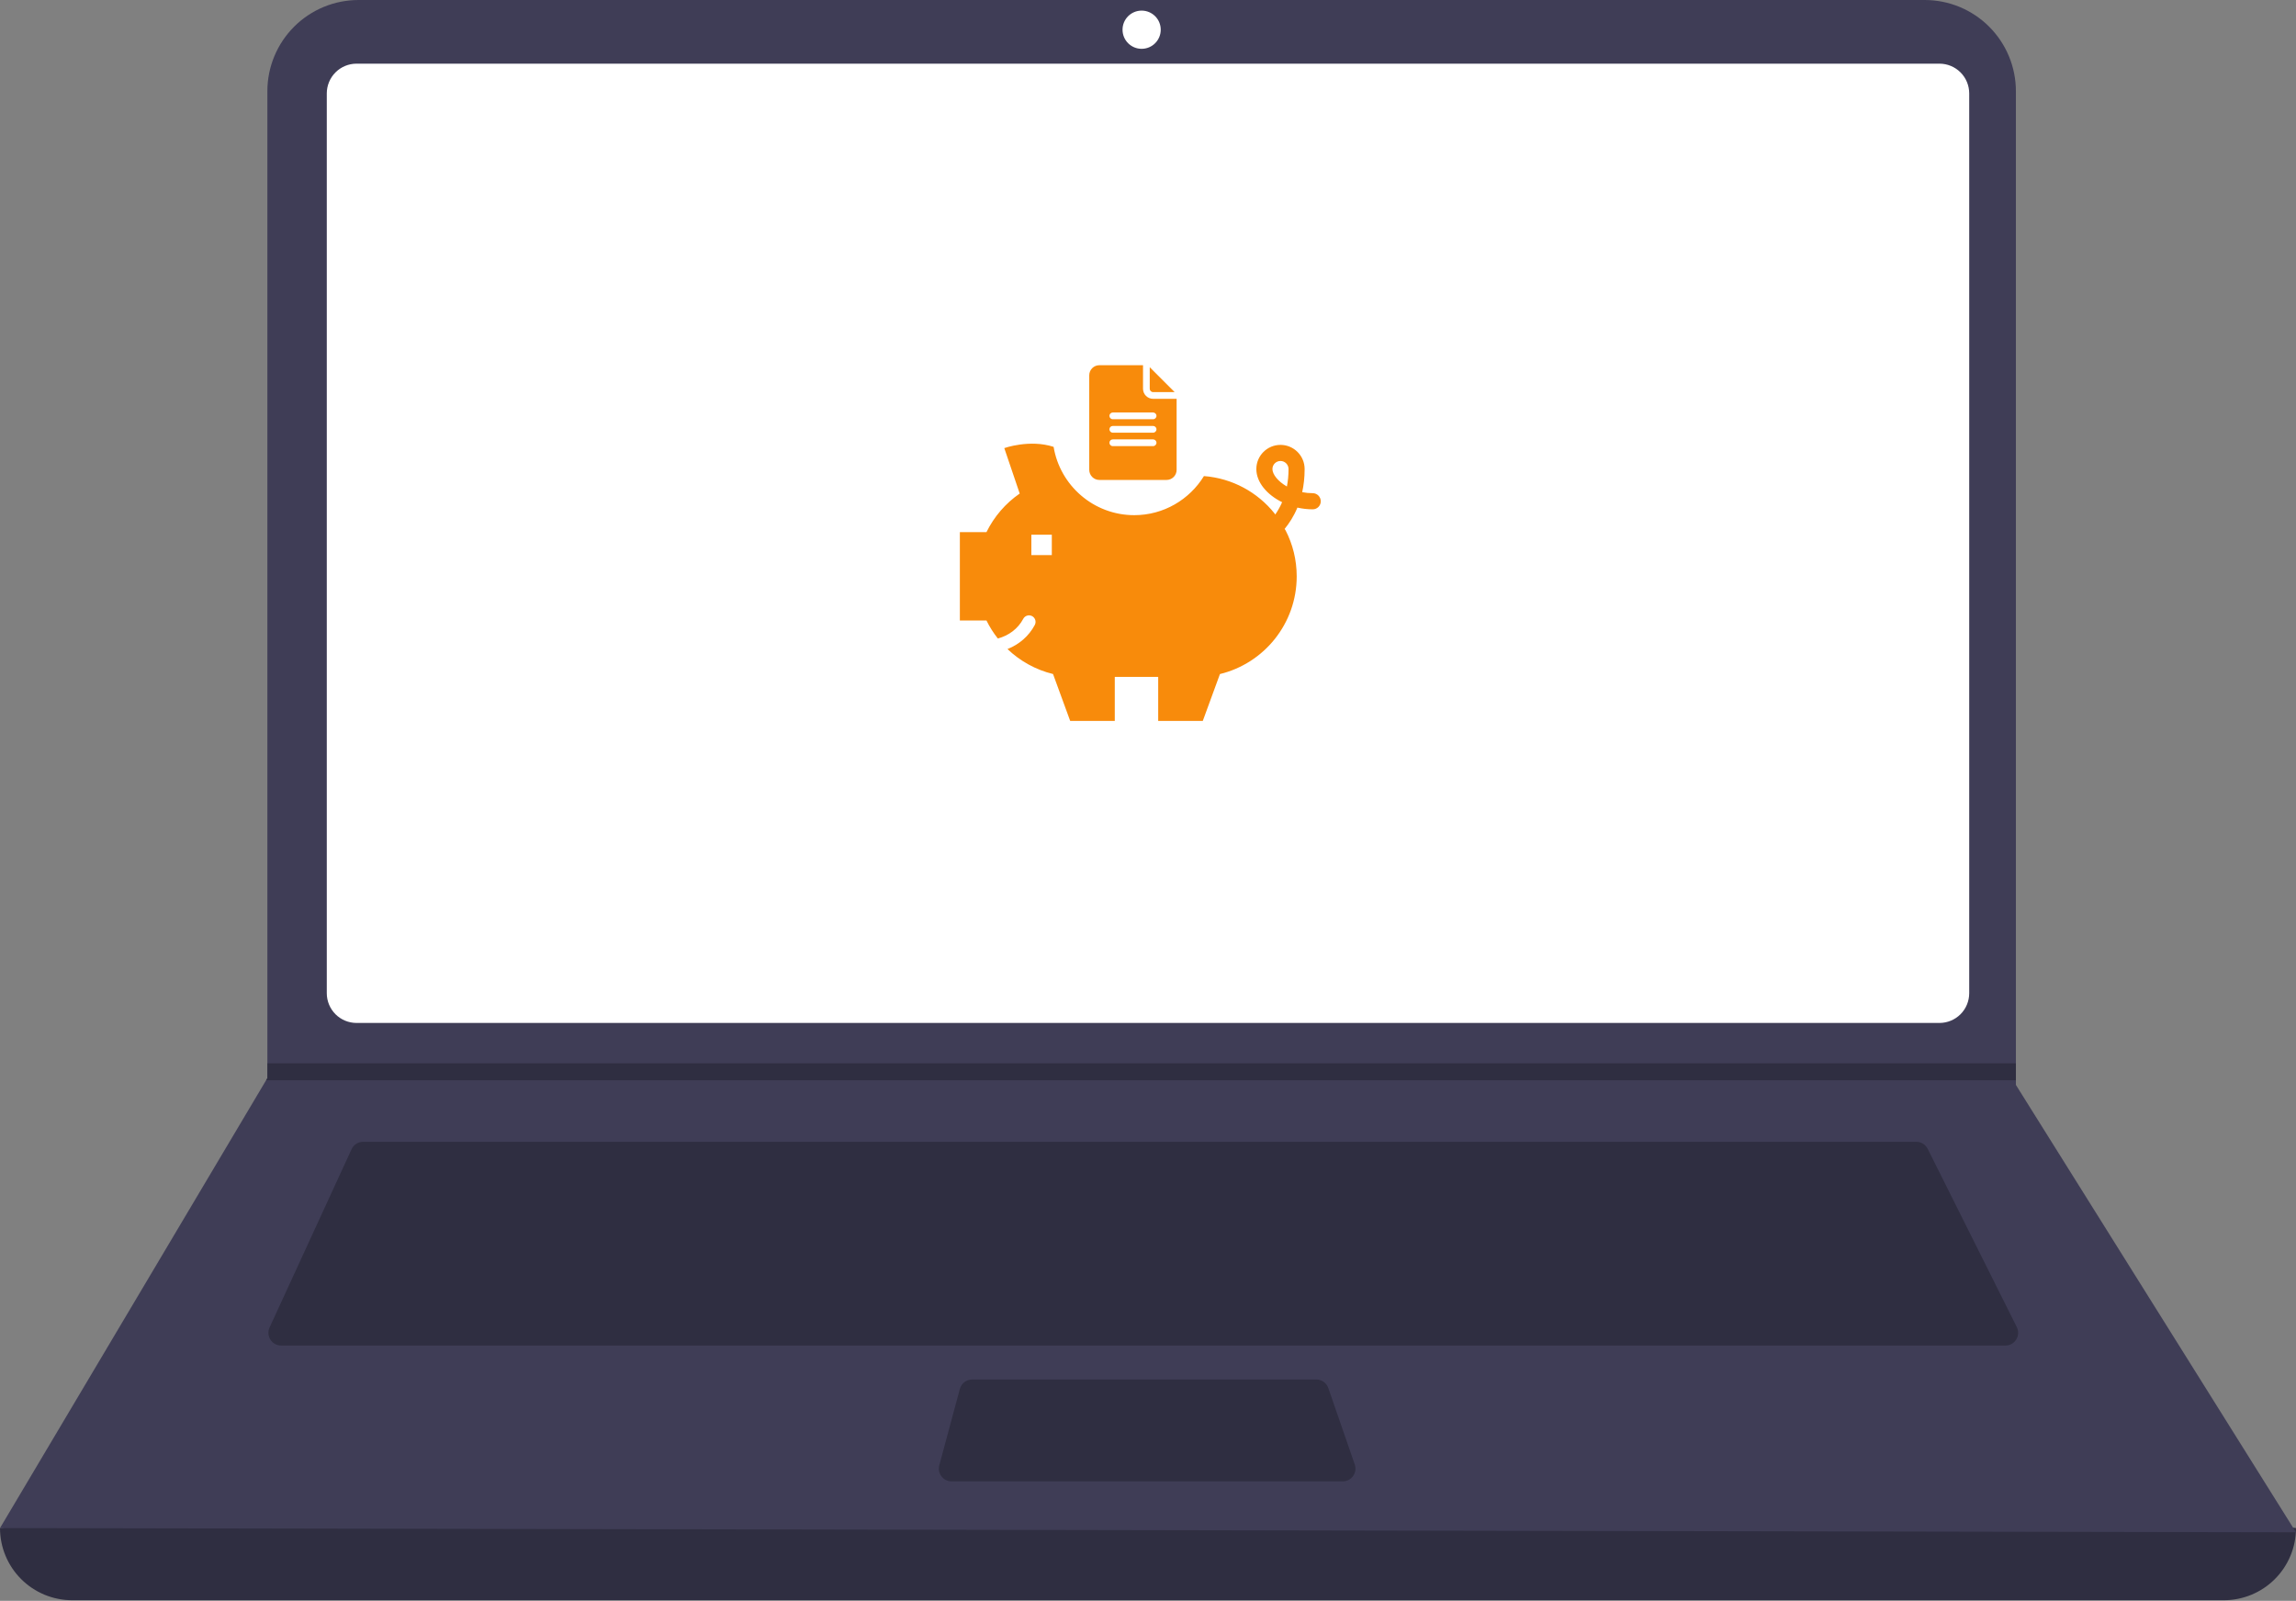 <svg width="416" height="290" viewBox="0 0 416 290" fill="none" xmlns="http://www.w3.org/2000/svg">
<rect x="0" y="0" width="416" height="290" fill="#808080" stroke="none"/>
<path d="M402.928 289.893H13.072C9.605 289.893 6.28 288.516 3.829 286.064C1.377 283.613 0 280.288 0 276.821C141.323 260.396 279.989 260.396 416 276.821C416 280.288 414.623 283.613 412.171 286.064C409.72 288.516 406.395 289.893 402.928 289.893Z" fill="#2F2E41"/>
<path d="M416 277.59L0 276.821L48.213 195.697L48.444 195.312V16.525C48.443 14.355 48.871 12.206 49.701 10.201C50.532 8.196 51.749 6.374 53.283 4.84C54.818 3.305 56.639 2.088 58.644 1.257C60.649 0.427 62.798 -0 64.968 5.74204e-08H348.725C350.895 -0 353.044 0.427 355.049 1.257C357.054 2.088 358.875 3.305 360.41 4.84C361.944 6.374 363.162 8.196 363.992 10.201C364.822 12.206 365.25 14.355 365.25 16.525V196.543L416 277.59Z" fill="#3F3D56"/>
<path d="M64.591 11.534C63.164 11.536 61.796 12.103 60.787 13.113C59.778 14.122 59.211 15.49 59.209 16.917V179.933C59.211 181.36 59.778 182.729 60.787 183.738C61.796 184.747 63.164 185.314 64.591 185.316H351.408C352.836 185.314 354.204 184.747 355.213 183.738C356.222 182.729 356.789 181.36 356.791 179.933V16.917C356.789 15.49 356.222 14.122 355.213 13.113C354.204 12.104 352.836 11.536 351.408 11.534H64.591Z" fill="white"/>
<path d="M199.183 86.947H211.358C212.364 86.947 213.186 86.128 213.186 85.118V72.251H208.925C207.919 72.251 207.097 71.433 207.097 70.423V66.161H199.183C198.177 66.161 197.354 66.979 197.354 67.989V85.118C197.359 86.124 198.177 86.947 199.183 86.947ZM201.62 74.728H208.925C209.26 74.728 209.534 75.002 209.534 75.337C209.534 75.672 209.26 75.947 208.925 75.947H201.62C201.285 75.947 201.011 75.672 201.011 75.337C201.011 75.002 201.281 74.728 201.62 74.728ZM201.62 77.165H208.925C209.26 77.165 209.534 77.44 209.534 77.775C209.534 78.11 209.26 78.384 208.925 78.384H201.62C201.285 78.384 201.011 78.11 201.011 77.775C201.011 77.435 201.281 77.165 201.62 77.165ZM201.62 79.599H208.925C209.26 79.599 209.534 79.873 209.534 80.208C209.534 80.543 209.26 80.818 208.925 80.818H201.62C201.285 80.818 201.011 80.543 201.011 80.208C201.011 79.873 201.281 79.599 201.62 79.599ZM208.925 71.036H212.83L208.315 66.522V70.427C208.315 70.762 208.59 71.036 208.925 71.036Z" fill="#F88B0B"/>
<path d="M237.837 89.344C237.176 89.344 236.54 89.279 235.939 89.157C236.218 87.899 236.379 86.506 236.379 84.969C236.379 82.558 234.416 80.595 232.004 80.595C229.593 80.595 227.63 82.558 227.63 84.969C227.63 87.364 229.549 89.627 232.3 90.977C231.93 91.83 231.504 92.566 231.055 93.21L230.92 93.001C227.86 89.192 223.298 86.641 218.136 86.245C215.528 90.489 210.844 93.327 205.507 93.327C198.168 93.327 192.061 87.964 190.899 80.952C186.55 79.537 181.962 81.178 181.962 81.178L184.756 89.41C182.197 91.177 180.116 93.584 178.736 96.396H173.913V112.411H178.736C179.306 113.573 179.994 114.662 180.791 115.667C182.763 115.158 184.447 113.895 185.396 112.106C185.701 111.527 186.419 111.31 186.998 111.614C187.577 111.919 187.795 112.637 187.49 113.216C186.415 115.24 184.643 116.755 182.541 117.582C184.813 119.75 187.643 121.339 190.794 122.105L193.902 130.602H201.981V122.623H209.847V130.602H217.927L221.035 122.11C229.014 120.177 234.943 112.986 234.943 104.41C234.943 101.424 234.224 98.603 232.949 96.118L232.753 95.817C233.589 94.799 234.416 93.532 235.069 91.956C235.961 92.156 236.897 92.269 237.846 92.269C238.651 92.269 239.304 91.617 239.304 90.811C239.296 89.993 238.643 89.344 237.837 89.344ZM190.572 100.566H186.868V96.862H190.572V100.566ZM233.167 88.134C231.547 87.211 230.546 85.94 230.546 84.969C230.546 84.164 231.199 83.511 232.004 83.511C232.81 83.511 233.463 84.164 233.463 84.969C233.463 86.119 233.354 87.176 233.167 88.134Z" fill="#F88B0B"/>
<path d="M65.793 206.847C65.353 206.847 64.921 206.974 64.55 207.212C64.178 207.45 63.883 207.789 63.698 208.189L48.842 240.485C48.68 240.837 48.609 241.223 48.636 241.609C48.663 241.995 48.786 242.368 48.995 242.694C49.204 243.019 49.491 243.287 49.83 243.473C50.17 243.659 50.55 243.756 50.937 243.756H363.349C363.742 243.756 364.129 243.656 364.472 243.464C364.816 243.273 365.105 242.996 365.311 242.662C365.518 242.327 365.636 241.946 365.653 241.553C365.671 241.16 365.588 240.769 365.412 240.418L349.264 208.122C349.073 207.738 348.779 207.415 348.415 207.19C348.05 206.964 347.63 206.845 347.201 206.847H65.793Z" fill="#2F2E41"/>
<path d="M206.846 8.843C208.758 8.843 210.307 7.294 210.307 5.383C210.307 3.472 208.758 1.922 206.846 1.922C204.935 1.922 203.386 3.472 203.386 5.383C203.386 7.294 204.935 8.843 206.846 8.843Z" fill="white"/>
<path d="M176.139 249.908C175.632 249.908 175.139 250.076 174.737 250.384C174.334 250.693 174.044 251.125 173.912 251.614L170.185 265.455C170.093 265.797 170.081 266.156 170.15 266.503C170.219 266.851 170.366 267.178 170.582 267.459C170.797 267.74 171.074 267.967 171.392 268.124C171.709 268.281 172.059 268.362 172.413 268.362H243.282C243.649 268.362 244.012 268.274 244.339 268.106C244.665 267.937 244.947 267.693 245.16 267.393C245.374 267.094 245.512 266.748 245.564 266.384C245.617 266.019 245.581 265.648 245.461 265.301L240.67 251.46C240.513 251.007 240.218 250.614 239.828 250.335C239.437 250.057 238.969 249.908 238.49 249.908H176.139Z" fill="#2F2E41"/>
<path d="M365.249 192.621V195.697H48.213L48.452 195.313V192.621H365.249Z" fill="#2F2E41"/>
</svg>
